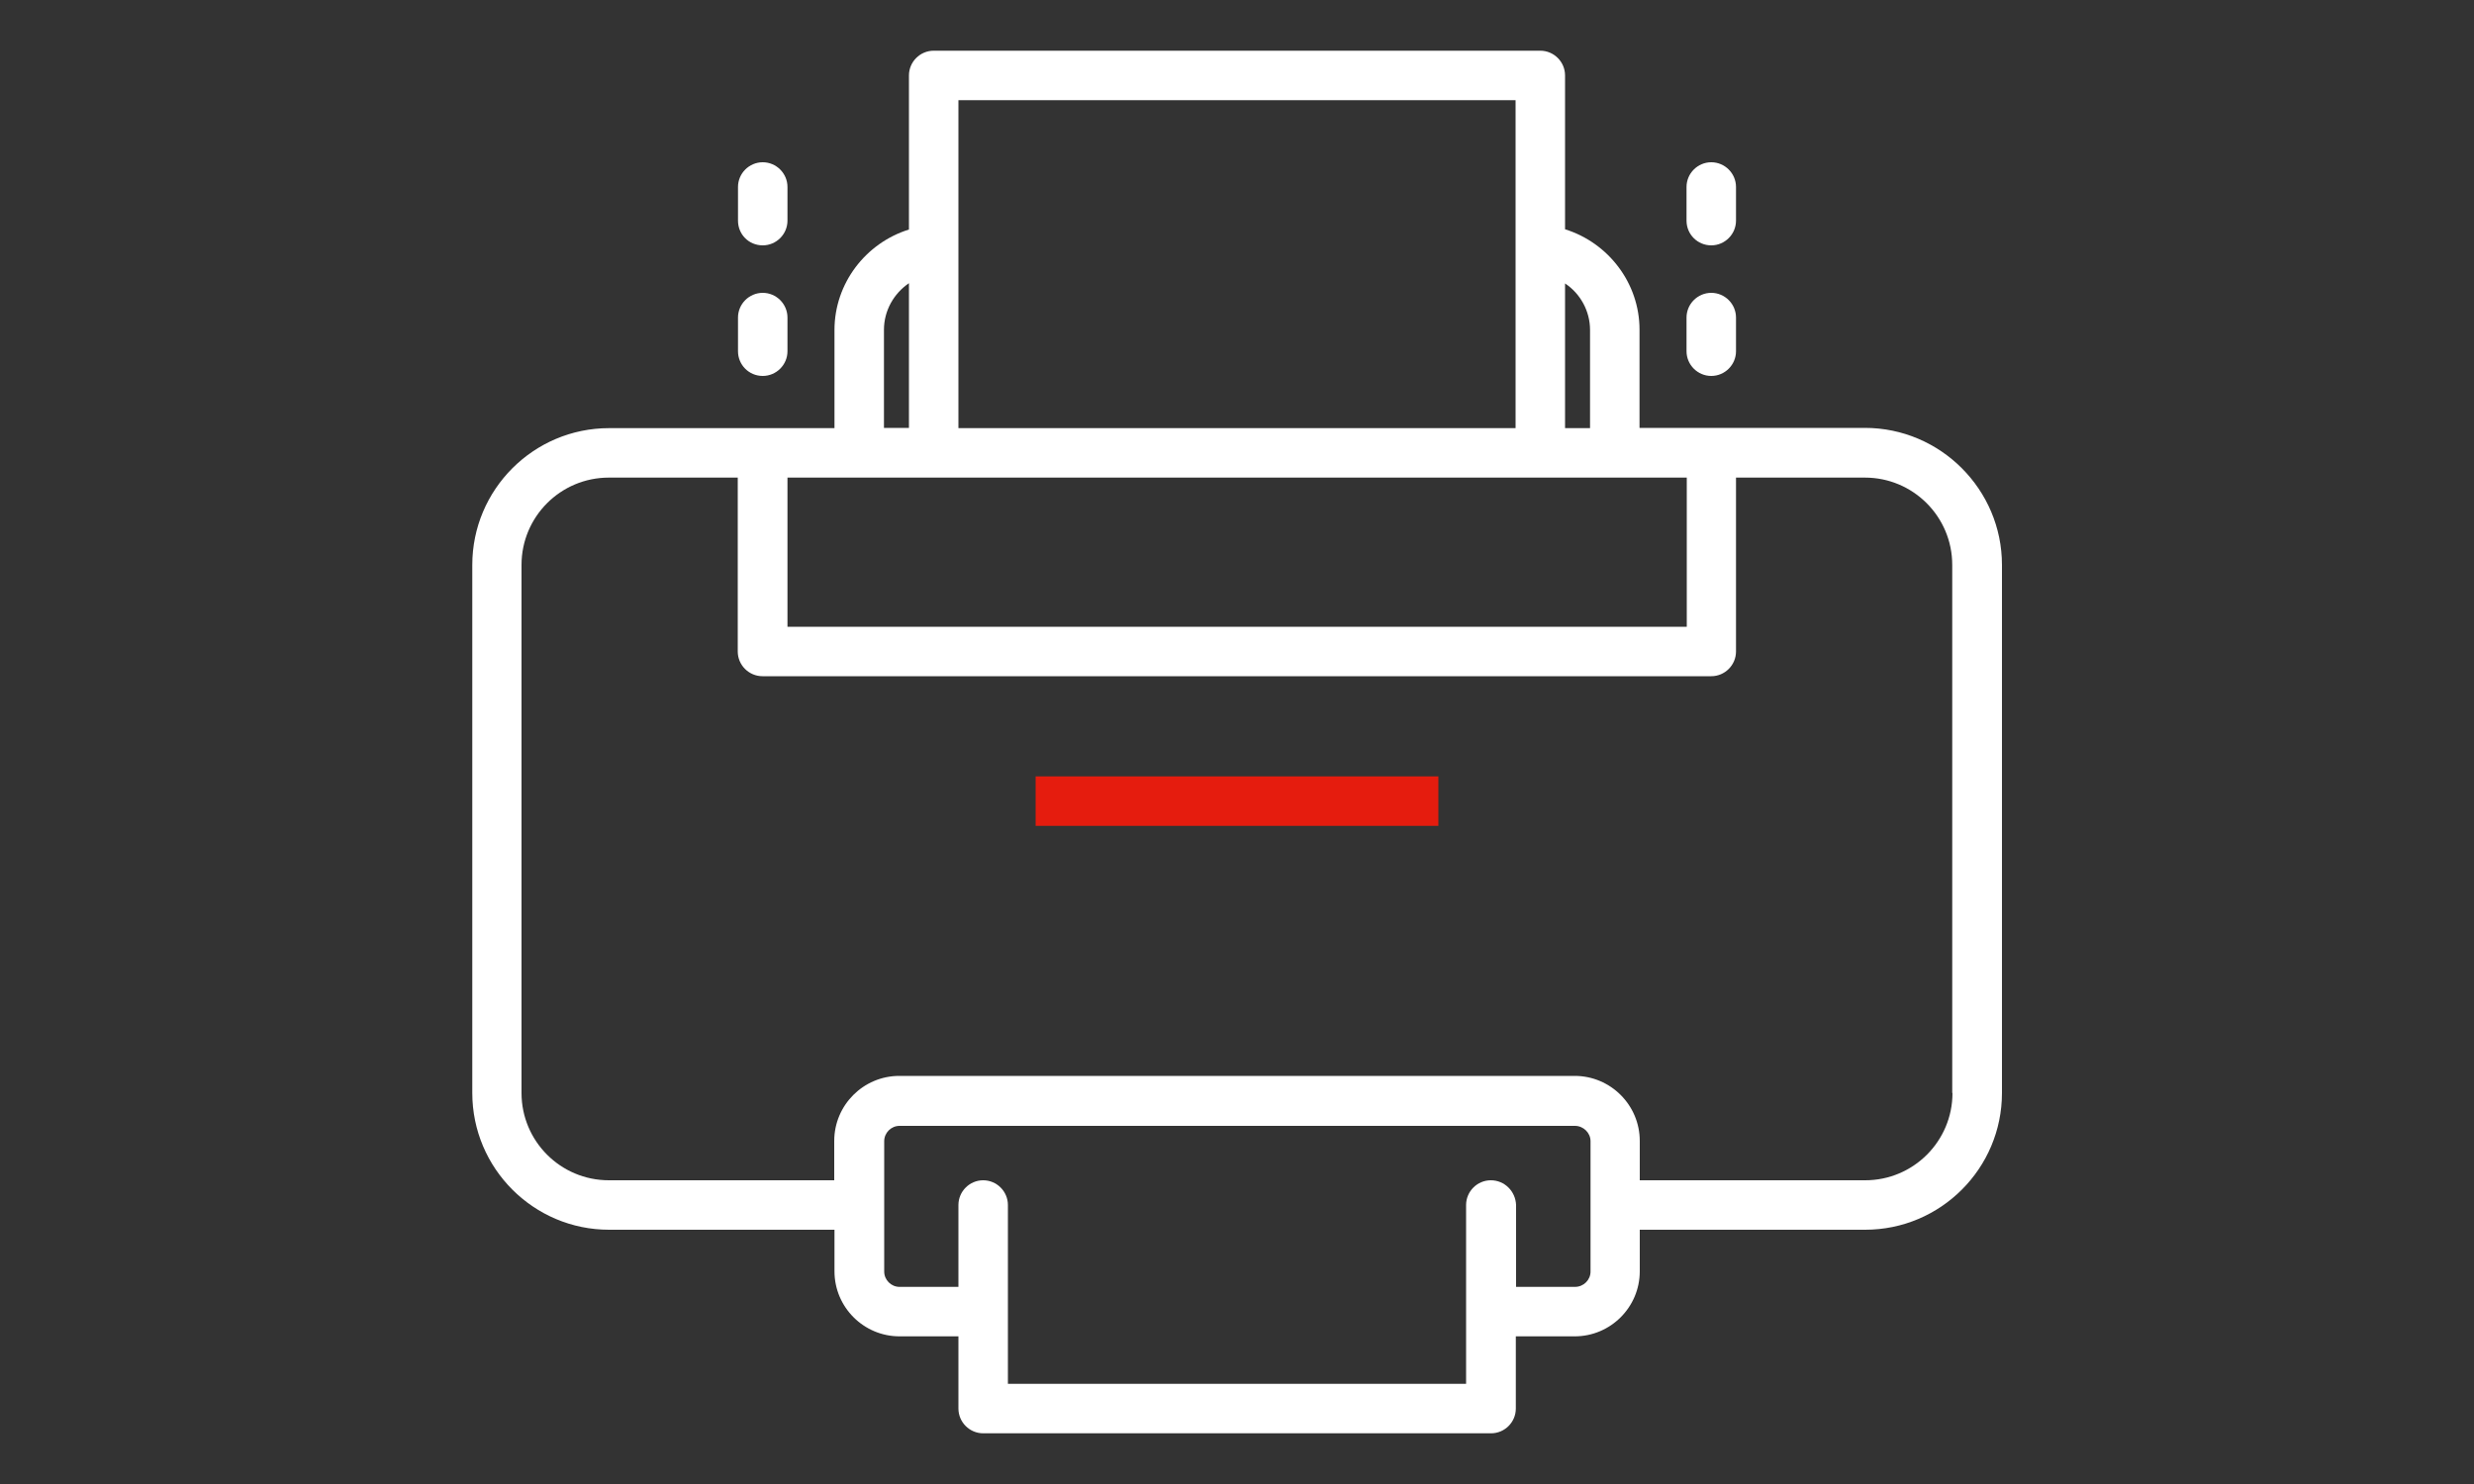 <?xml version="1.0" encoding="utf-8"?>
<!-- Generator: Adobe Illustrator 27.0.0, SVG Export Plug-In . SVG Version: 6.00 Build 0)  -->
<svg version="1.1" id="i3" xmlns="http://www.w3.org/2000/svg" xmlns:xlink="http://www.w3.org/1999/xlink" x="0px" y="0px"
	 viewBox="0 0 100 60" style="enable-background:new 0 0 100 60;" xml:space="preserve">
<rect x="0" y="0" width="100" height="60" fill="#333333" stroke="none"/>
<g>
	<g>
		<path style="fill:#FFFFFF;" d="M59.23,31.85 M58.14,32.39H41.86"/>
		<rect x="41.86" y="31.39" style="fill:#E51C0E;" width="16.28" height="2"/>
	</g>
	<g>
		<path style="fill:#FFFFFF;" d="M75.38,17.3h-6.21h-2.9v-3.97c0-1.89-1.27-3.52-3.01-4.06V3.05c0-0.55-0.45-1-1-1H37.74
			c-0.55,0-1,0.45-1,1v6.23c-1.74,0.54-3.01,2.17-3.01,4.06v3.97h-2.9h-6.21c-3.05,0-5.53,2.48-5.53,5.53v21.35
			c0,3.05,2.48,5.53,5.53,5.53h9.11v1.68c0,1.45,1.18,2.63,2.63,2.63h2.38v2.92c0,0.55,0.45,1,1,1h20.53c0.55,0,1-0.45,1-1v-2.92
			h2.38c1.45,0,2.63-1.18,2.63-2.63v-1.68h9.11c3.05,0,5.53-2.48,5.53-5.53V22.84C80.92,19.79,78.43,17.3,75.38,17.3z M63.26,11.46
			c0.62,0.41,1.01,1.12,1.01,1.88v3.97h-1.01V11.46z M38.74,10.09V4.05h22.52v6.04v7.22H38.74V10.09z M35.73,13.33
			c0-0.76,0.39-1.46,1.01-1.88v5.85h-1.01V13.33z M31.83,19.31h2.9h3.01h24.53h3.01h2.9v6.03H31.83V19.31z M60.26,47.72
			c-0.55,0-1,0.45-1,1v4.31v2.92H40.74v-2.92v-4.31c0-0.55-0.45-1-1-1s-1,0.45-1,1v3.31h-2.38c-0.34,0-0.62-0.28-0.62-0.62v-2.68
			v-2.59c0-0.34,0.28-0.62,0.62-0.62h27.3c0.34,0,0.63,0.28,0.63,0.62v2.59v2.68c0,0.34-0.28,0.62-0.63,0.62h-2.38v-3.31
			C61.26,48.17,60.82,47.72,60.26,47.72z M78.92,44.19c0,1.95-1.58,3.53-3.53,3.53h-9.11v-1.59c0-1.45-1.18-2.63-2.63-2.63h-27.3
			c-1.45,0-2.63,1.18-2.63,2.63v1.59h-9.11c-1.95,0-3.53-1.58-3.53-3.53V22.84c0-1.95,1.58-3.53,3.53-3.53h5.21v7.03
			c0,0.55,0.45,1,1,1h38.35c0.55,0,1-0.45,1-1v-7.03h5.21c1.95,0,3.53,1.58,3.53,3.53V44.19z"/>
		<path style="fill:#FFFFFF;" d="M69.17,15.2c0.55,0,1-0.45,1-1v-1.36c0-0.55-0.45-1-1-1s-1,0.45-1,1v1.36
			C68.17,14.75,68.62,15.2,69.17,15.2z"/>
		<path style="fill:#FFFFFF;" d="M69.17,9.92c0.55,0,1-0.45,1-1V7.56c0-0.55-0.45-1-1-1s-1,0.45-1,1v1.36
			C68.17,9.48,68.62,9.92,69.17,9.92z"/>
		<path style="fill:#FFFFFF;" d="M30.83,15.2c0.55,0,1-0.45,1-1v-1.36c0-0.55-0.45-1-1-1s-1,0.45-1,1v1.36
			C29.83,14.75,30.27,15.2,30.83,15.2z"/>
		<path style="fill:#FFFFFF;" d="M30.83,9.92c0.55,0,1-0.45,1-1V7.56c0-0.55-0.45-1-1-1s-1,0.45-1,1v1.36
			C29.83,9.48,30.27,9.92,30.83,9.92z"/>
	</g>
</g>
</svg>
